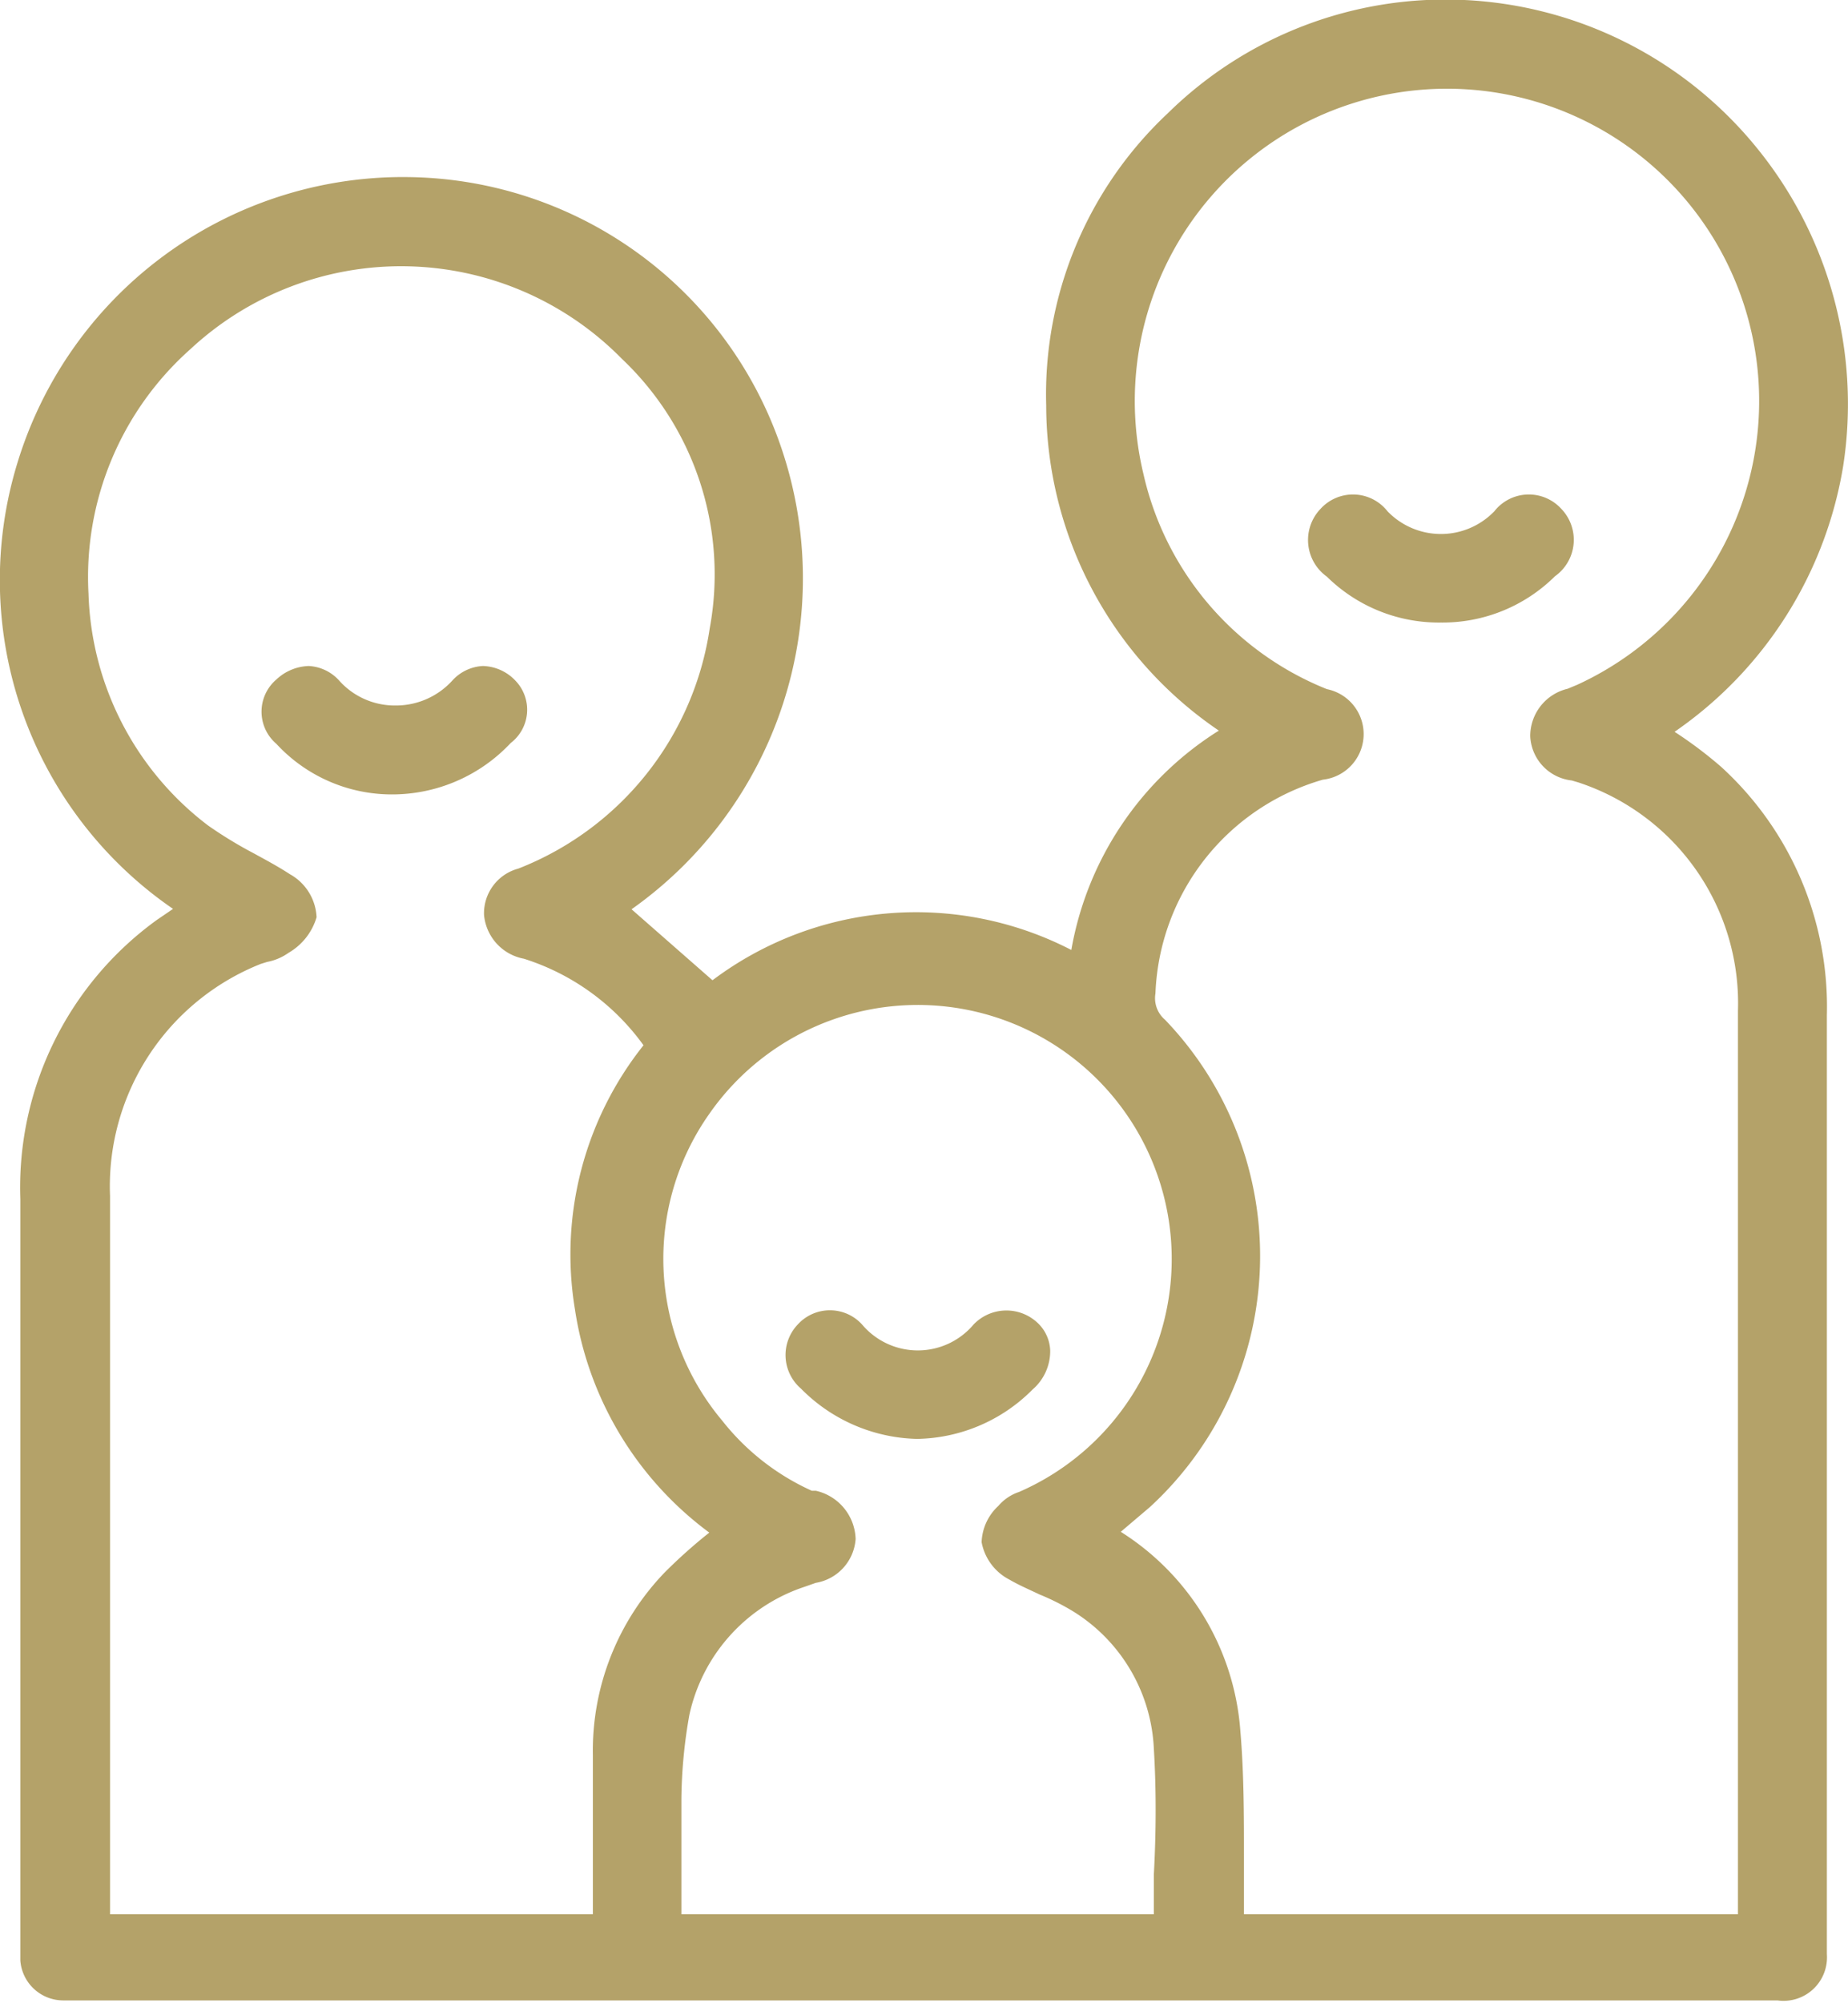 <?xml version="1.0" encoding="UTF-8"?> <svg xmlns="http://www.w3.org/2000/svg" viewBox="0 0 46.35 50.22"><defs><style>.cls-1{fill:#b4a269;}</style></defs><g id="Layer_2" data-name="Layer 2"><g id="FAQ"><path class="cls-1" d="M46.23,11.68a10.17,10.17,0,0,0-2.19-8A10.06,10.06,0,0,0,36.73,0a9.93,9.93,0,0,0-7.44,2.84,9.66,9.66,0,0,0-3.05,7.33,9.87,9.87,0,0,0,4.33,8.15,8.15,8.15,0,0,0-3.7,5.5,8.49,8.49,0,0,0-9,.76L15.84,22.8A10.16,10.16,0,0,0,19.6,11.24a10,10,0,0,0-9.5-6.8H10A10.11,10.11,0,0,0,.43,11.63,10,10,0,0,0,4.34,22.79l-.41.28a8.28,8.28,0,0,0-3.42,7q0,6.51,0,13v5.57c0,.17,0,.34,0,.52a1.08,1.08,0,0,0,1.07,1h43A1.09,1.09,0,0,0,45.82,49V40.59c0-5.05,0-10.09,0-15.13a8.14,8.14,0,0,0-2.65-6.23A10.51,10.51,0,0,0,42,18.35,10.07,10.07,0,0,0,46.23,11.68ZM14.87,44c0,.91,0,1.82,0,2.73V48H2.76V42.7c0-4.24,0-8.47,0-12.71a6,6,0,0,1,3.78-5.82l.16-.05a1.37,1.37,0,0,0,.54-.23A1.53,1.53,0,0,0,7.94,23a1.3,1.3,0,0,0-.67-1.08c-.29-.19-.59-.35-.9-.52a10.64,10.64,0,0,1-1.15-.7,7.58,7.58,0,0,1-3-5.81A7.64,7.64,0,0,1,4.77,8.76,7.76,7.76,0,0,1,15.6,9a7.44,7.44,0,0,1,2.2,6.76A7.68,7.68,0,0,1,13,21.78a1.16,1.16,0,0,0-.86,1.16,1.23,1.23,0,0,0,1,1.1,5.88,5.88,0,0,1,3,2.17,8.42,8.42,0,0,0-1.72,6.62,8.54,8.54,0,0,0,3.37,5.6h0a12.88,12.88,0,0,0-1.12,1A6.44,6.44,0,0,0,14.87,44ZM28.94,47c0,.33,0,.65,0,1H17.09v-.4c0-.67,0-1.33,0-2v-.5A12.61,12.61,0,0,1,17.29,43a4.36,4.36,0,0,1,2.77-3.17l.23-.08.17-.06a1.2,1.2,0,0,0,1-1.1,1.28,1.28,0,0,0-1-1.21l-.1,0a6,6,0,0,1-2.24-1.75,6.31,6.31,0,0,1-.33-7.7,6.37,6.37,0,1,1,7.77,9.48,1.17,1.17,0,0,0-.52.35,1.3,1.3,0,0,0-.42.91,1.33,1.33,0,0,0,.7.94c.24.14.5.25.75.37a5.89,5.89,0,0,1,.87.44,4.28,4.28,0,0,1,2,3.43C29,44.84,29,45.9,28.94,47ZM39.42,19.57l.17.05a5.83,5.83,0,0,1,4,5.73q0,8.53,0,17V48H31.2v-.11c0-.44,0-.89,0-1.34,0-1,0-2.09-.09-3.14a6.46,6.46,0,0,0-3-5l.73-.62a8.55,8.55,0,0,0,.38-12.22.71.71,0,0,1-.24-.66,5.81,5.81,0,0,1,4.2-5.36,1.15,1.15,0,0,0,.1-2.27,7.62,7.62,0,0,1-4.6-5.39,7.83,7.83,0,1,1,10.88,5.28l-.24.1a1.22,1.22,0,0,0-.94,1.19A1.17,1.17,0,0,0,39.42,19.57Z"></path><path class="cls-1" d="M39.16,12.76a1.1,1.1,0,0,0-1.68.06,1.86,1.86,0,0,1-2.68,0,1.1,1.1,0,0,0-1.68-.06,1.13,1.13,0,0,0,.16,1.7,4,4,0,0,0,2.86,1.15h0A4,4,0,0,0,39,14.45,1.12,1.12,0,0,0,39.16,12.76Z"></path><path class="cls-1" d="M12.93,17.07a1.16,1.16,0,0,0-.82-.37,1.11,1.11,0,0,0-.77.37,1.91,1.91,0,0,1-1.42.62h0a1.87,1.87,0,0,1-1.4-.61,1.1,1.1,0,0,0-.78-.38,1.24,1.24,0,0,0-.81.34,1.06,1.06,0,0,0,0,1.61,3.94,3.94,0,0,0,2.88,1.27h0a4.08,4.08,0,0,0,3-1.29A1.05,1.05,0,0,0,12.93,17.07Z"></path><path class="cls-1" d="M26.34,33.86a1,1,0,0,0-.35-.72,1.14,1.14,0,0,0-1.57.07,1.83,1.83,0,0,1-2.8,0,1.09,1.09,0,0,0-1.61,0,1.11,1.11,0,0,0,.08,1.61A4.22,4.22,0,0,0,23,36.08h0a4.17,4.17,0,0,0,2.9-1.24A1.27,1.27,0,0,0,26.34,33.86Z"></path></g></g></svg> 